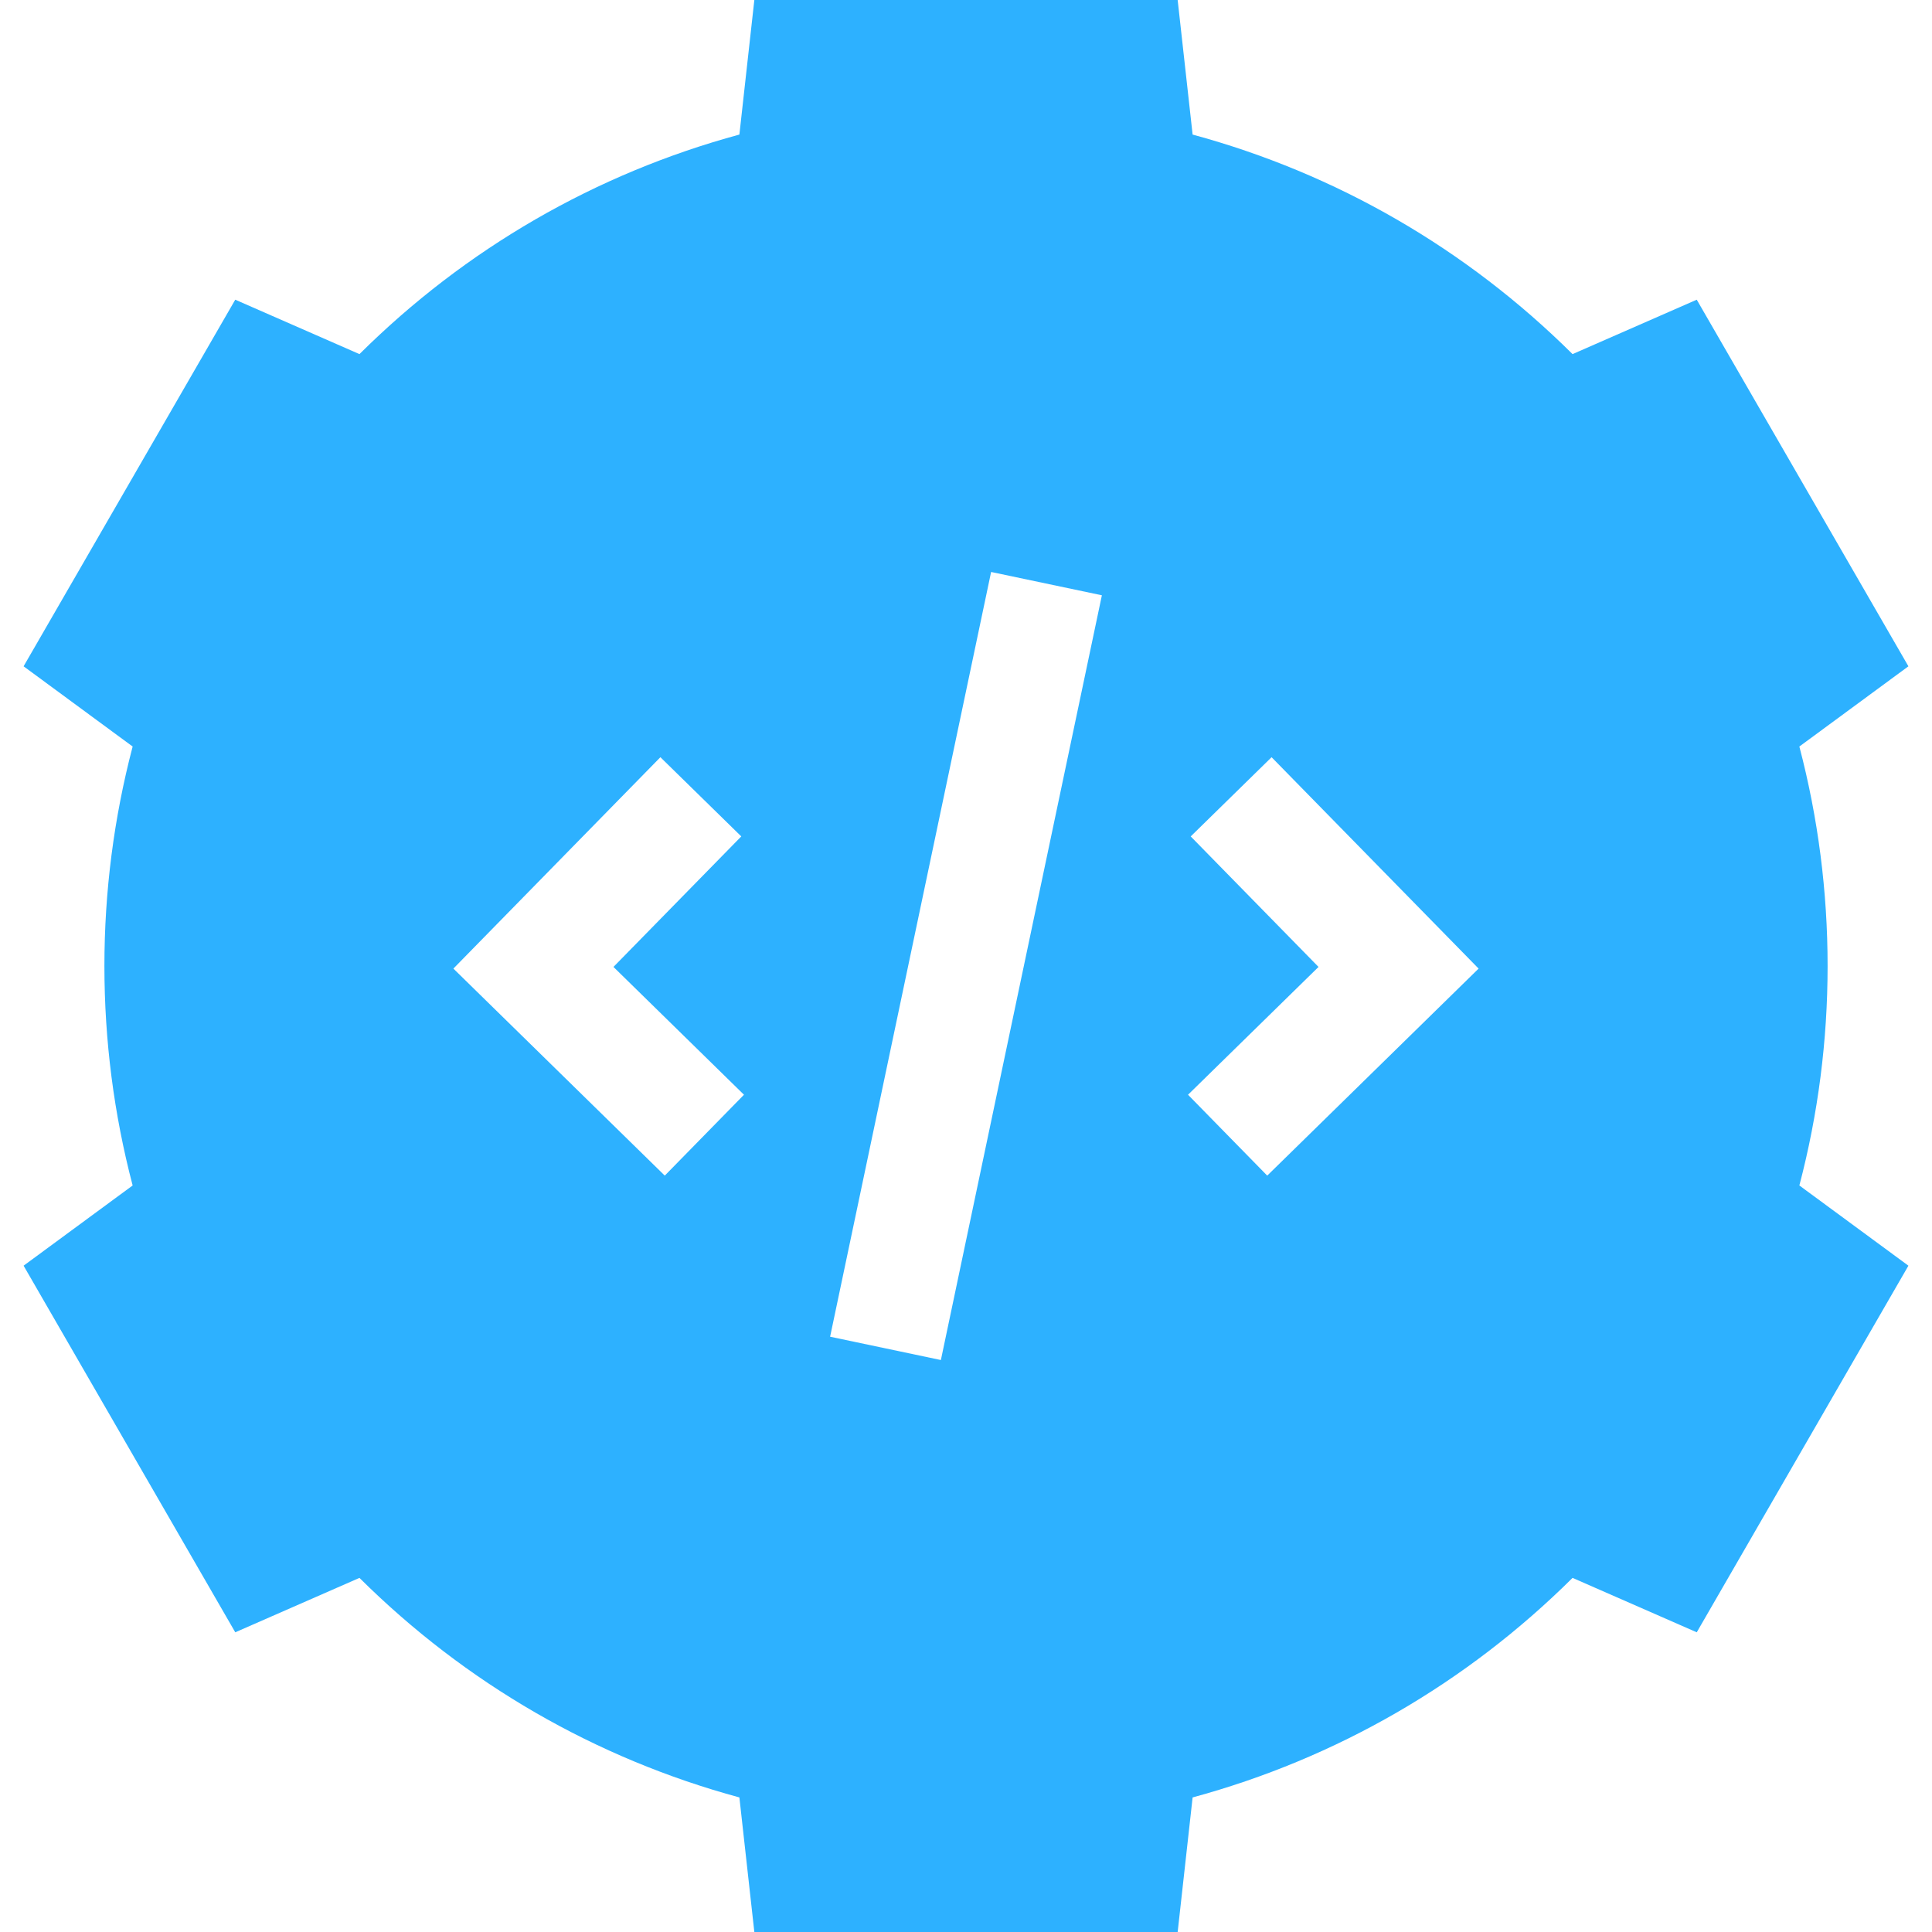 <?xml version="1.0"?>
<svg xmlns="http://www.w3.org/2000/svg" xmlns:xlink="http://www.w3.org/1999/xlink" xmlns:svgjs="http://svgjs.com/svgjs" version="1.1" width="512" height="512" x="0" y="0" viewBox="0 0 512 512" style="enable-background:new 0 0 512 512" xml:space="preserve" class=""><g><path xmlns="http://www.w3.org/2000/svg" d="m484.333 256c0-19.731-2.515-39.248-7.485-58.162l28.9-21.26-56.093-97.155-32.912 14.42c-28.139-27.938-62.594-47.847-100.69-58.18l-3.961-35.663h-112.185l-3.962 35.662c-38.095 10.333-72.55 30.242-100.688 58.18l-32.913-14.42-56.092 97.155 28.899 21.261c-4.97 18.914-7.484 38.432-7.484 58.162s2.515 39.248 7.484 58.162l-28.899 21.26 56.092 97.155 32.913-14.42c28.139 27.939 62.594 47.848 100.688 58.18l3.962 35.663h112.186l3.962-35.663c38.096-10.332 72.551-30.242 100.69-58.18l32.912 14.42 56.093-97.155-28.9-21.26c4.969-18.917 7.483-38.432 7.483-58.162zm-168.782-34.339 21.434-20.991 54.862 56.019-56.019 54.863-20.99-21.433 34.585-33.872zm-66.206 138.762-29.357-6.18 42.667-202.666 29.357 6.18zm-52.183-70.305-20.99 21.433-56.02-54.863 54.862-56.019 21.434 20.991-33.872 34.586z" fill="#2db1ff" data-original="#000000" style="" class=""/></g></svg>
